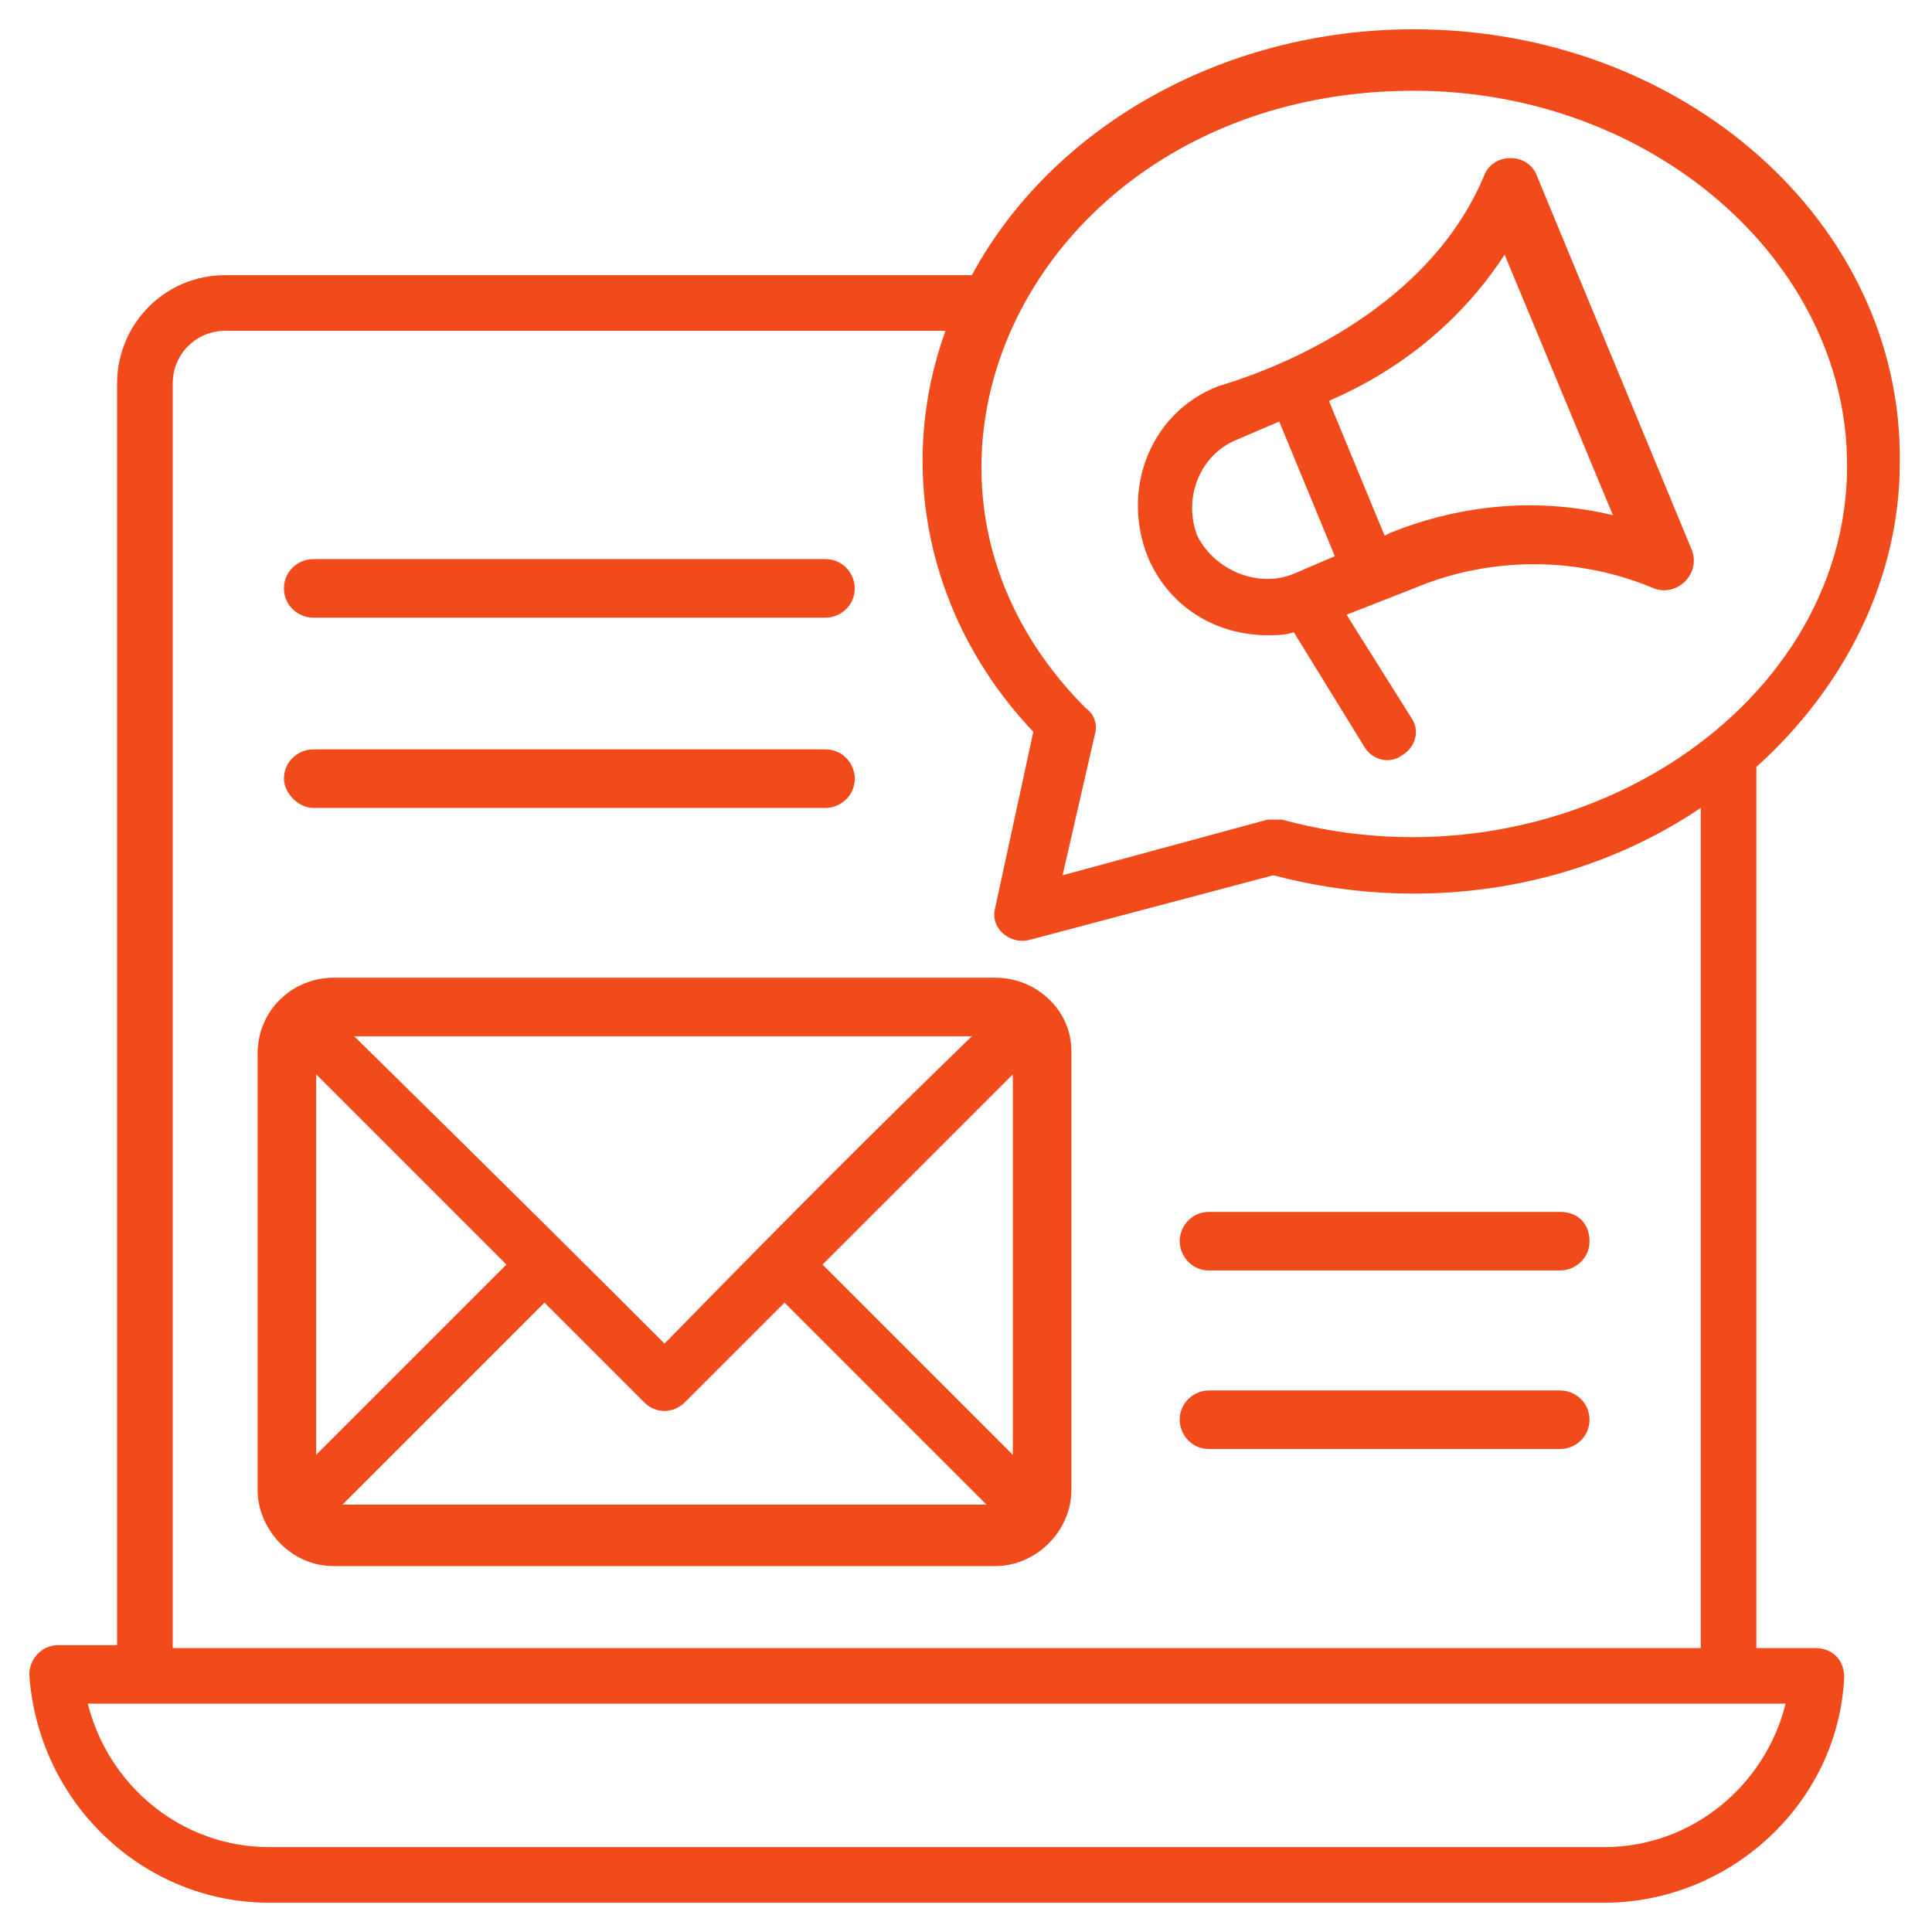 <svg xmlns="http://www.w3.org/2000/svg" version="1.1" xmlns:xlink="http://www.w3.org/1999/xlink" width="512" height="512" x="0" y="0" viewBox="0 0 66 66" style="enable-background:new 0 0 512 512" xml:space="preserve" class=""><g><path d="M48.3 1c-6.6 0-12.4 3.4-15.1 8.4H7.7C5.6 9.4 4 11.1 4 13.1v43.1H2c-.6 0-1 .5-1 1 .3 4.4 3.9 7.8 8.2 7.8h45.6c4.3 0 8-3.4 8.2-7.7 0-.6-.4-1-1-1h-2V26.2c3-2.7 4.9-6.4 4.9-10.4C65 7.6 57.5 1 48.3 1zm6.5 62.1H9.2c-3 0-5.5-2.1-6.2-4.9h58c-.7 2.8-3.2 4.9-6.2 4.9zm3.3-6.8H5.9V13.1c0-1 .8-1.8 1.8-1.8h24.6c-1.7 4.7-.6 9.9 3 13.7L34 31c-.2.7.5 1.3 1.2 1.1l8.3-2.2c4.9 1.3 10.3.6 14.6-2.3zM43.8 28h-.5l-7 1.9 1.1-4.8c.1-.3 0-.7-.3-.9C29 16.1 35.5 3.1 48.3 3.1c8.1 0 14.8 5.8 14.8 12.8 0 8.5-9.8 14.7-19.3 12.1z" fill="#f24b1b" opacity="1" data-original="#000000" class=""></path><path d="M52.5 6c-.3-.8-1.5-.8-1.8 0-2.3 5.5-9.2 7.2-9.1 7.2-2.3.9-3.3 3.5-2.4 5.8.7 1.7 2.3 2.7 4.1 2.7.3 0 .6 0 .9-.1l2.4 3.9c.3.5.9.6 1.3.3.5-.3.6-.9.3-1.3L46 21l2.3-.9c2.6-1.1 5.6-1.1 8.2 0 .8.3 1.6-.5 1.3-1.3zM40.9 18.3c-.5-1.3.1-2.8 1.4-3.3l1.4-.6 1.9 4.6-1.4.6c-1.2.5-2.7-.1-3.3-1.3zm6.6-.1-.2.1-1.9-4.6c.1-.1 3.6-1.3 6-5l3.7 8.9c-2.5-.6-5.1-.4-7.6.6zM34 33.4H11.4c-1.4 0-2.6 1.1-2.6 2.6v14.9c0 1.3 1.1 2.6 2.6 2.6H34c1.4 0 2.6-1.2 2.6-2.6v-15c0-1.4-1.2-2.5-2.6-2.5zm-23.2 3.3 6.5 6.5-6.5 6.5zm11.9 9.2c-2.5-2.5-4.4-4.4-10.6-10.5h21.1c-3.4 3.3-5.8 5.7-10.5 10.5zm-4.1-1.4 3.4 3.4c.4.4 1 .4 1.4 0l3.4-3.4 6.9 6.9h-22zm9.5-1.3 6.5-6.5v13zM53.3 47.5h-12c-.5 0-1 .4-1 1 0 .5.4 1 1 1h12c.5 0 1-.4 1-1s-.5-1-1-1zM40.3 42.4c0 .5.4 1 1 1h12c.5 0 1-.4 1-1s-.4-1-1-1h-12c-.6 0-1 .5-1 1zM10.7 27.6h17.5c.5 0 1-.4 1-1 0-.5-.4-1-1-1H10.7c-.5 0-1 .4-1 1 0 .5.5 1 1 1zM10.7 21.1h17.5c.5 0 1-.4 1-1 0-.5-.4-1-1-1H10.7c-.5 0-1 .4-1 1s.5 1 1 1z" fill="#f24b1b" opacity="1" data-original="#000000" class=""></path></g></svg>